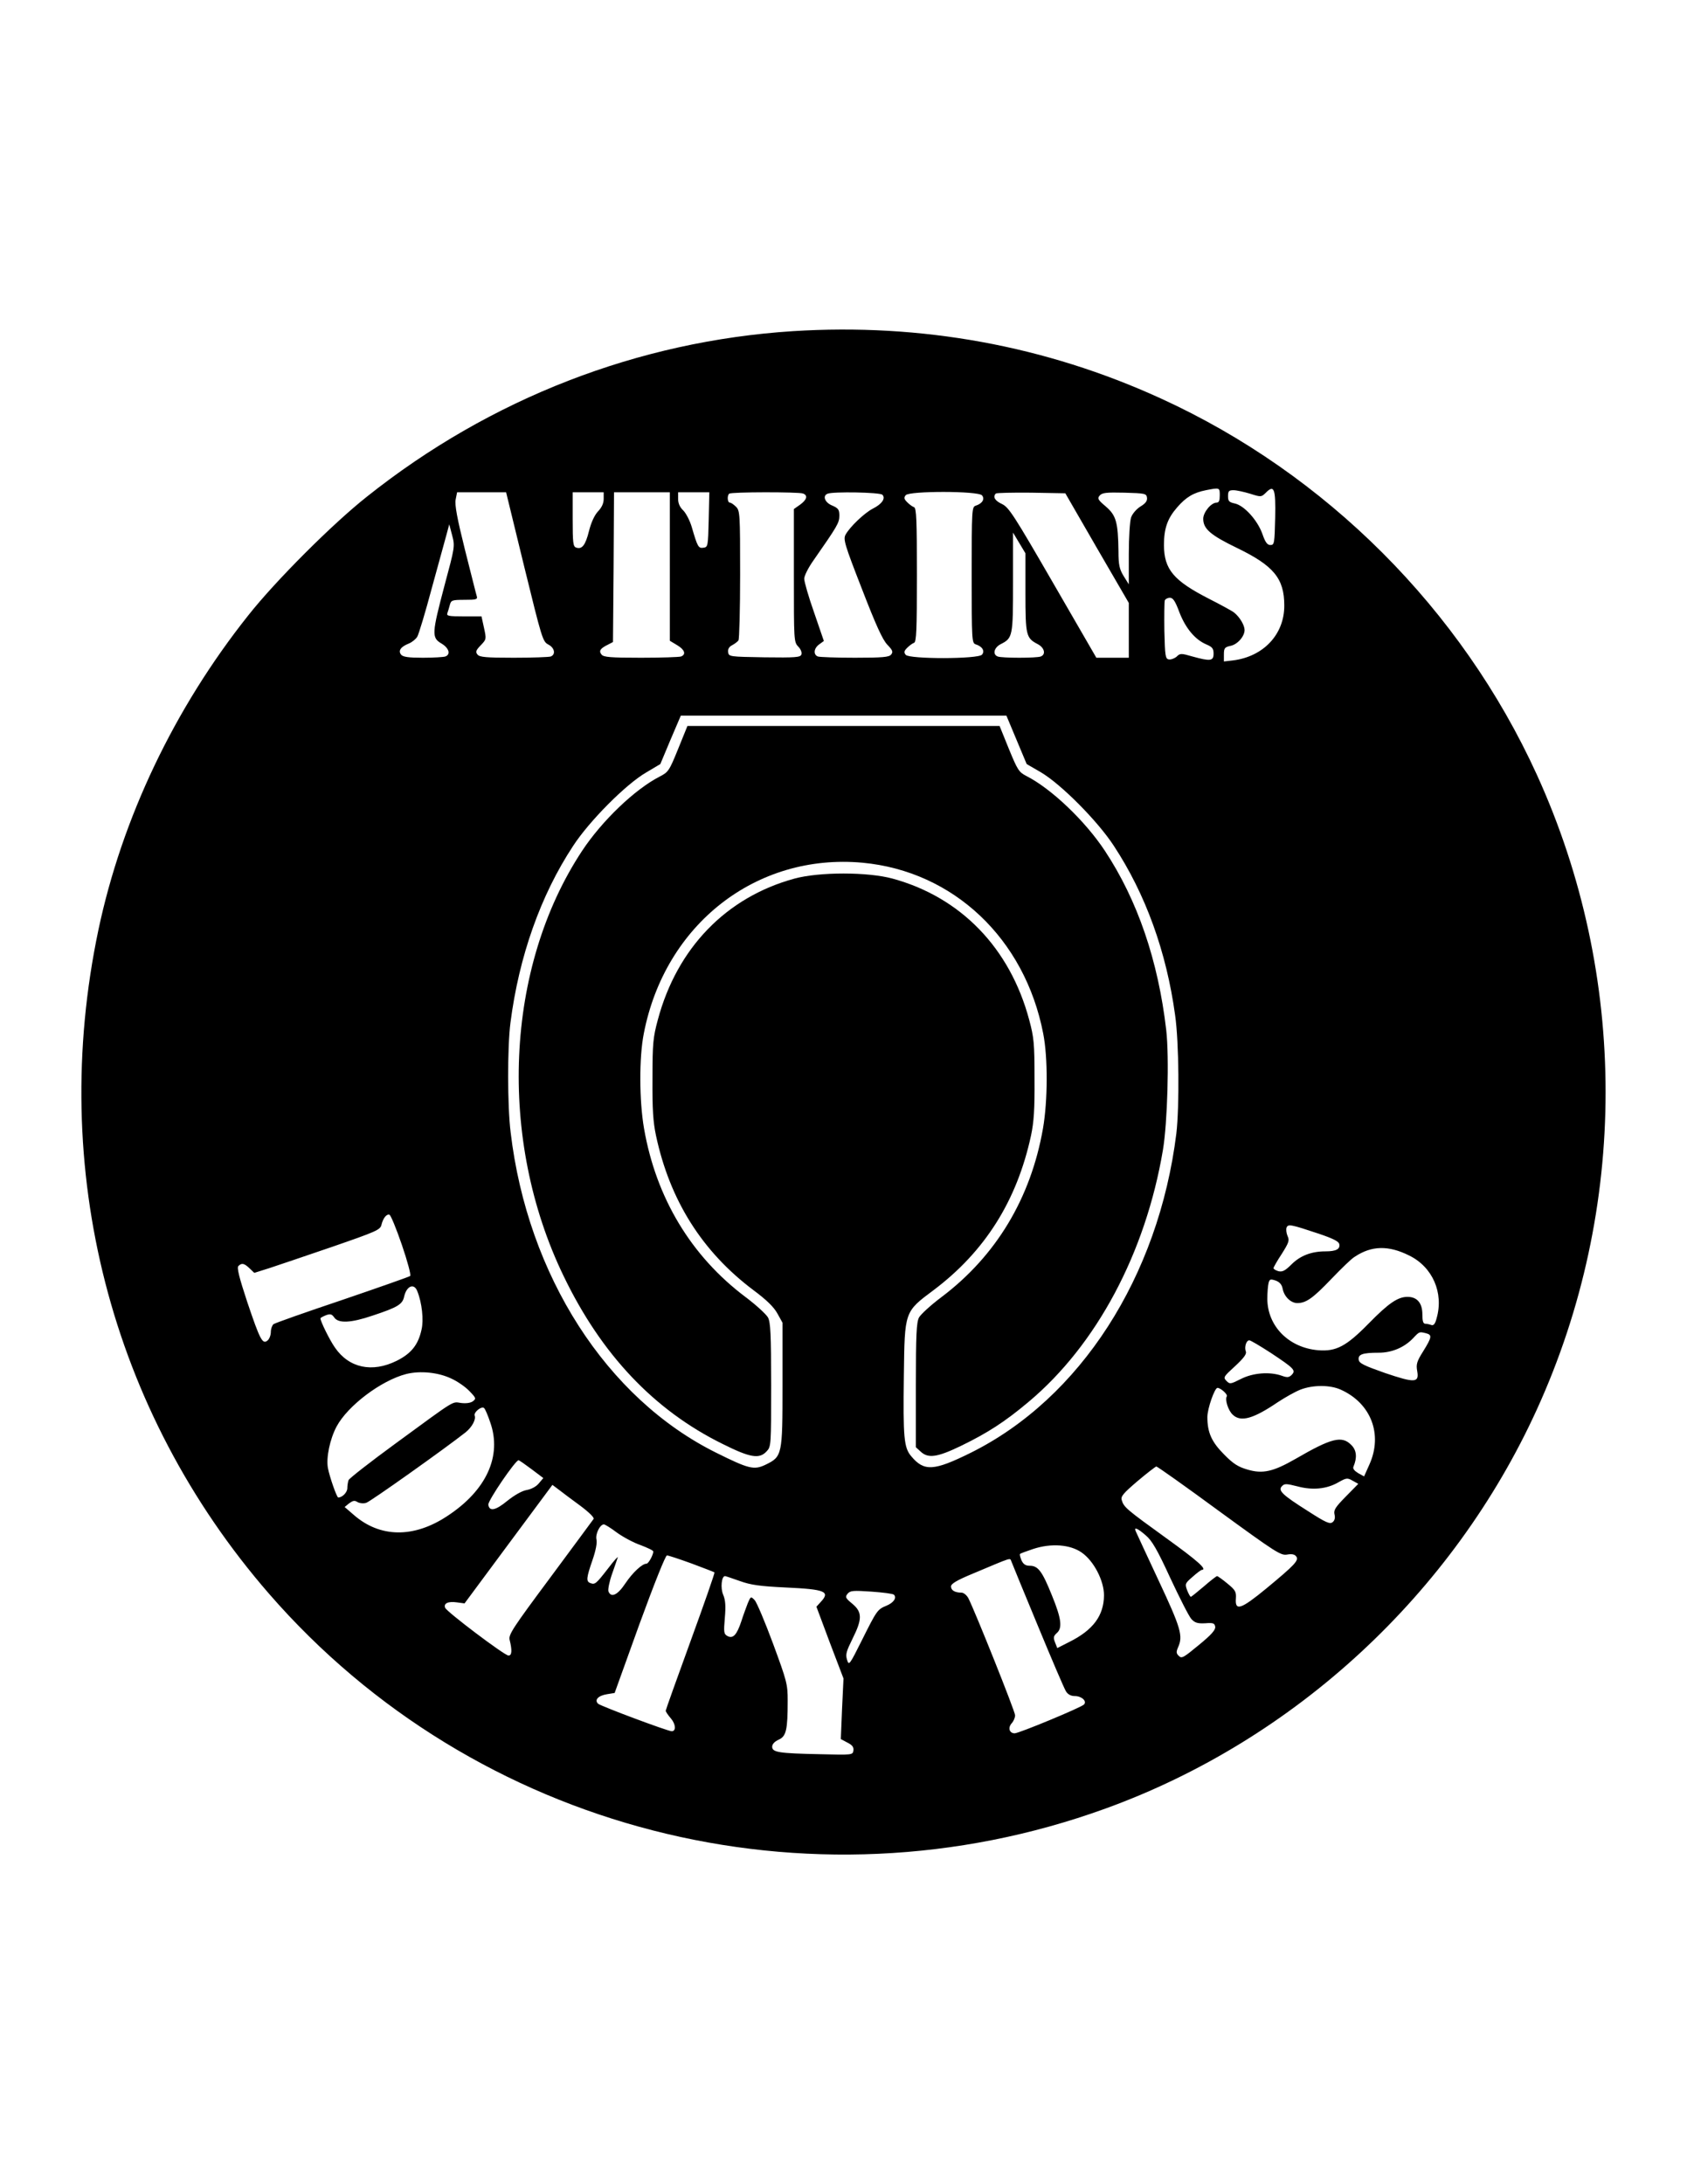 <?xml version="1.0" encoding="UTF-8" standalone="yes"?>
<svg version="1.0" xmlns="http://www.w3.org/2000/svg" width="816" height="1056" viewBox="0 0 816 1056" preserveAspectRatio="xMidYMid meet">
  <g transform="translate(0,1056) scale(0.1,-0.1)" fill="#000000" stroke="none">
    <path d="M3836 8959 c-749 -48 -1464 -325 -2061 -800 -167 -132 -442 -407
-574 -574 -358 -450 -611 -981 -725 -1521 -243 -1155 57 -2325 825 -3209 996
-1146 2608 -1560 4046 -1039 917 332 1681 1039 2087 1930 443 972 443 2096 0
3068 -365 800 -1020 1455 -1820 1820 -558 255 -1159 364 -1778 325z m2064
-794 c0 -25 -4 -35 -15 -35 -27 0 -65 -47 -65 -78 0 -49 35 -79 163 -141 178
-86 229 -148 229 -278 1 -140 -101 -248 -249 -266 l-43 -5 0 34 c0 30 4 35 30
41 35 6 70 46 70 77 0 23 -23 62 -50 84 -8 7 -63 37 -122 67 -172 88 -217 142
-218 259 0 81 17 129 63 182 44 51 80 72 140 84 67 13 67 13 67 -25z m268
-109 c-3 -123 -4 -131 -23 -131 -15 0 -25 13 -39 54 -24 67 -89 138 -134 147
-27 6 -32 11 -32 35 0 25 4 29 27 29 14 0 50 -8 80 -17 53 -17 54 -16 75 4 41
42 49 22 46 -121z m-3632 -237 c85 -346 89 -361 116 -375 31 -16 37 -48 12
-58 -9 -3 -89 -6 -179 -6 -134 0 -165 3 -175 15 -11 13 -8 21 15 45 28 29 28
30 16 85 l-12 55 -86 0 c-74 0 -84 2 -79 16 3 9 9 27 12 40 6 22 11 24 71 24
57 0 64 2 59 18 -3 9 -28 110 -57 224 -38 152 -50 217 -45 243 l7 35 118 0
119 0 88 -361z m384 329 c0 -21 -9 -41 -27 -60 -17 -18 -33 -52 -44 -95 -17
-69 -34 -91 -63 -80 -14 5 -16 25 -16 137 l0 130 75 0 75 0 0 -32z m320 -327
l0 -359 35 -21 c37 -22 45 -45 19 -55 -9 -3 -96 -6 -194 -6 -148 0 -180 3
-190 15 -15 18 -7 30 32 49 l23 12 3 362 2 362 135 0 135 0 0 -359z m188 227
c-3 -129 -4 -133 -25 -136 -25 -4 -29 4 -57 100 -9 31 -28 67 -41 80 -16 15
-25 34 -25 56 l0 32 75 0 76 0 -3 -132z m456 126 c25 -9 19 -30 -14 -54 l-30
-21 0 -322 c0 -313 0 -321 21 -343 13 -13 19 -30 15 -39 -5 -13 -29 -15 -178
-13 -169 3 -173 3 -176 25 -2 14 4 26 20 34 13 7 26 17 30 23 4 6 8 149 8 319
0 294 -1 308 -20 327 -11 11 -24 20 -30 20 -11 0 -14 33 -3 43 8 9 336 9 357
1z m384 -6 c17 -17 -2 -45 -46 -67 -41 -21 -112 -89 -132 -126 -12 -22 -5 -47
79 -262 68 -176 100 -246 123 -270 26 -27 29 -35 18 -48 -10 -12 -41 -15 -175
-15 -90 0 -170 3 -179 6 -23 9 -20 40 7 59 l22 16 -47 137 c-27 76 -48 150
-48 164 0 14 20 54 45 89 115 165 125 181 125 216 0 29 -5 36 -35 49 -35 14
-48 47 -22 57 26 11 253 7 265 -5z m482 -3 c15 -18 1 -40 -31 -50 -18 -6 -19
-20 -19 -335 0 -315 1 -329 19 -335 32 -10 46 -32 31 -50 -18 -22 -352 -22
-369 -1 -10 12 -8 19 7 34 11 11 26 22 33 24 12 4 14 63 14 328 0 265 -2 324
-14 328 -7 2 -22 13 -33 24 -15 15 -17 22 -7 34 17 21 351 21 369 -1z m556
-255 l154 -265 0 -132 0 -133 -78 0 -79 0 -210 363 c-188 325 -213 364 -246
380 -35 16 -46 35 -30 51 4 3 81 5 171 4 l165 -3 153 -265z m242 244 c2 -16
-7 -28 -32 -43 -19 -12 -39 -35 -45 -53 -6 -17 -11 -97 -11 -177 l0 -146 -25
40 c-20 33 -25 53 -25 120 -2 140 -11 173 -61 216 -38 32 -42 39 -30 53 12 14
32 16 120 14 100 -3 106 -4 109 -24z m-3398 -425 c-61 -231 -63 -252 -15 -280
37 -22 46 -53 19 -63 -9 -3 -57 -6 -109 -6 -70 0 -96 4 -105 15 -15 19 -2 38
38 54 15 6 33 21 40 32 7 11 39 117 71 237 33 119 65 237 72 262 l12 45 14
-53 c14 -53 13 -57 -37 -243z m2810 -34 c0 -209 3 -220 61 -250 31 -17 39 -49
13 -59 -20 -8 -188 -8 -208 0 -26 10 -18 42 13 59 60 30 61 37 61 300 l0 240
30 -50 30 -50 0 -190z m745 -96 c30 -77 76 -132 131 -155 28 -12 34 -20 34
-44 0 -36 -15 -38 -102 -14 -55 16 -60 16 -77 -1 -11 -9 -28 -15 -38 -13 -16
3 -18 17 -21 138 -1 74 0 140 2 147 3 7 14 13 25 13 15 0 26 -17 46 -71z
m-788 -616 l49 -117 69 -40 c98 -58 275 -236 353 -356 153 -233 254 -511 296
-818 19 -131 21 -444 6 -572 -86 -693 -465 -1281 -995 -1544 -178 -88 -225
-91 -287 -17 -36 42 -40 89 -36 392 4 309 2 306 143 411 249 187 404 433 472
748 14 66 18 127 17 275 0 171 -3 200 -26 285 -93 347 -331 592 -660 682 -120
33 -356 33 -476 0 -329 -90 -567 -335 -660 -682 -23 -85 -26 -114 -26 -285 -1
-148 3 -209 17 -275 67 -314 224 -562 472 -748 62 -46 98 -81 115 -112 l25
-45 0 -300 c0 -342 -1 -347 -83 -387 -55 -26 -80 -20 -237 58 -531 263 -913
857 -995 1549 -16 127 -16 413 -1 530 41 320 146 617 303 855 78 120 255 298
353 355 l69 41 49 117 50 117 787 0 788 0 49 -117z m-2973 -2442 c27 -79 45
-146 40 -150 -5 -4 -153 -56 -329 -116 -176 -59 -326 -112 -332 -117 -7 -6
-13 -23 -13 -38 0 -15 -7 -34 -16 -41 -24 -20 -36 2 -98 186 -39 118 -51 166
-43 174 16 16 28 14 54 -11 l23 -22 73 23 c39 13 176 59 304 103 214 74 232
82 238 106 8 33 25 54 39 49 6 -2 33 -67 60 -146z m4436 54 c68 -23 96 -37 98
-50 5 -24 -15 -35 -67 -35 -68 0 -122 -21 -164 -63 -31 -31 -44 -37 -63 -33
-13 4 -24 10 -24 15 0 4 18 36 40 69 34 54 38 65 28 86 -6 14 -8 32 -5 41 8
18 19 16 157 -30z m436 -105 c113 -55 168 -180 133 -303 -7 -28 -15 -37 -26
-33 -8 3 -21 6 -29 6 -10 0 -14 13 -14 45 0 55 -25 85 -72 85 -47 0 -92 -31
-188 -129 -108 -110 -157 -136 -244 -129 -142 12 -245 116 -246 248 0 30 3 65
6 77 5 19 9 20 34 12 19 -7 30 -19 34 -39 7 -39 40 -70 71 -70 43 0 76 24 165
117 47 49 97 98 113 107 81 54 163 56 263 6z m-4797 -174 c22 -55 31 -138 20
-184 -16 -74 -50 -116 -120 -151 -119 -59 -231 -35 -299 64 -26 37 -70 127
-70 141 0 3 12 9 26 15 22 8 29 6 41 -11 20 -29 81 -26 184 9 124 41 146 55
154 93 12 52 49 66 64 24z m4879 -202 c30 -8 28 -19 -14 -87 -31 -49 -35 -63
-29 -96 10 -57 -11 -58 -156 -9 -102 36 -125 47 -127 64 -4 26 19 34 97 34 63
0 123 25 166 70 31 33 30 32 63 24z m-751 -95 c113 -75 122 -84 101 -106 -13
-13 -22 -14 -49 -4 -58 20 -138 14 -197 -16 -50 -25 -53 -26 -70 -9 -16 17
-14 20 42 71 42 39 57 59 52 71 -8 21 2 54 17 54 6 0 53 -28 104 -61z m-3964
-124 c29 -13 68 -40 87 -60 33 -34 34 -37 17 -50 -11 -8 -33 -11 -57 -8 -45 6
-19 22 -321 -199 -119 -87 -219 -165 -223 -174 -3 -8 -6 -26 -6 -39 0 -20 -24
-45 -44 -45 -7 0 -42 100 -50 143 -9 50 10 140 42 200 54 101 216 223 337 254
68 17 155 8 218 -22z m4303 -54 c146 -66 203 -216 138 -361 l-26 -58 -29 16
c-19 12 -27 22 -22 32 18 43 15 79 -11 104 -45 46 -95 34 -269 -67 -108 -62
-159 -74 -233 -52 -45 13 -69 28 -113 73 -61 61 -81 107 -81 181 0 40 35 141
49 141 15 0 51 -32 45 -41 -10 -16 7 -69 29 -89 39 -37 100 -19 218 61 35 23
83 50 108 60 61 24 145 24 197 0z m-4115 -157 c58 -163 -18 -330 -208 -454
-162 -107 -325 -105 -452 6 l-44 38 22 18 c18 13 26 15 40 6 10 -6 29 -8 42
-4 19 5 382 263 481 341 31 25 51 62 44 81 -6 16 34 48 46 36 5 -5 18 -35 29
-68z m200 -227 l57 -43 -22 -26 c-12 -15 -36 -28 -59 -32 -23 -4 -59 -25 -93
-52 -57 -47 -87 -53 -92 -19 -3 19 131 215 146 215 4 0 32 -20 63 -43z m3326
-203 c273 -199 298 -215 328 -210 22 4 36 2 44 -8 16 -19 -5 -41 -144 -156
-123 -101 -152 -111 -147 -48 2 32 -2 40 -41 72 -24 20 -47 36 -50 36 -3 0
-32 -22 -64 -50 -32 -27 -60 -50 -63 -50 -3 0 -11 14 -18 32 -11 30 -10 33 26
64 20 18 40 33 45 34 28 1 -17 42 -174 155 -191 138 -203 148 -213 182 -6 18
7 33 76 92 46 39 87 70 91 71 5 0 142 -97 304 -216z m612 70 c-50 -51 -59 -65
-54 -86 4 -16 1 -29 -9 -37 -13 -11 -32 -3 -119 53 -125 79 -147 100 -126 121
12 13 22 12 74 -1 74 -20 142 -13 198 19 39 22 44 23 70 8 l27 -15 -61 -62z
m-3702 -44 c44 -33 69 -58 64 -64 -4 -6 -99 -134 -210 -284 -180 -242 -202
-275 -196 -300 13 -52 11 -77 -6 -76 -21 2 -298 211 -306 231 -8 21 14 32 57
26 l37 -5 212 286 213 287 32 -24 c17 -13 63 -48 103 -77z m176 -129 c29 -21
80 -49 115 -61 34 -13 62 -26 62 -31 0 -16 -23 -59 -33 -59 -21 0 -67 -43
-102 -95 -37 -56 -69 -72 -82 -39 -3 9 4 46 17 83 13 36 25 73 28 81 3 8 -18
-15 -46 -52 -59 -76 -64 -80 -86 -72 -22 8 -20 25 10 112 16 46 23 84 19 99
-6 26 17 73 36 73 5 0 33 -17 62 -39z m2559 -14 c30 -25 56 -70 119 -207 45
-96 90 -185 102 -198 17 -18 30 -22 67 -20 39 3 45 0 48 -17 2 -15 -19 -39
-79 -88 -74 -61 -83 -67 -97 -53 -13 12 -13 20 -4 41 25 55 15 92 -94 324 -58
124 -108 232 -111 239 -9 21 10 13 49 -21z m-310 -83 c59 -41 108 -136 108
-207 -1 -98 -52 -168 -169 -226 l-57 -29 -11 28 c-9 23 -7 30 8 44 29 24 23
71 -23 183 -47 117 -67 143 -107 143 -20 0 -31 7 -40 26 -6 15 -10 29 -7 31 2
3 31 13 63 24 88 29 179 22 235 -17z m-1887 -53 c59 -22 108 -41 111 -43 2 -3
-50 -152 -116 -333 -66 -181 -120 -332 -120 -336 0 -4 11 -21 25 -37 24 -28
26 -62 4 -62 -19 0 -345 122 -356 133 -19 18 0 39 43 46 l37 6 120 333 c72
197 126 332 133 332 7 0 61 -18 119 -39z m1675 -301 c67 -162 128 -305 136
-317 9 -15 24 -23 43 -23 33 0 60 -25 44 -41 -15 -15 -314 -139 -335 -139 -26
0 -34 27 -14 49 9 10 16 27 16 38 0 19 -193 501 -226 566 -8 15 -23 27 -33 27
-32 0 -51 11 -51 30 0 13 28 30 108 63 193 81 176 76 184 58 3 -9 61 -149 128
-311z m-1441 216 c53 -19 96 -25 221 -31 192 -9 218 -19 169 -71 l-20 -22 65
-174 66 -173 -7 -147 -6 -146 32 -17 c24 -12 31 -22 29 -38 -3 -22 -5 -22
-165 -18 -195 4 -228 9 -228 36 0 13 12 25 31 34 37 16 44 47 44 189 0 80 -4
94 -71 276 -39 105 -79 200 -89 210 -18 19 -19 18 -33 -15 -7 -19 -22 -58 -31
-87 -22 -66 -40 -86 -67 -72 -18 10 -19 18 -13 88 5 57 3 86 -8 112 -14 32 -8
90 9 90 3 0 35 -11 72 -24z m745 -66 c15 -15 -2 -39 -36 -53 -44 -18 -47 -23
-119 -167 -61 -122 -63 -124 -72 -94 -8 26 -3 41 27 102 47 94 47 128 -1 168
-34 28 -36 33 -23 49 13 15 26 16 115 10 55 -4 104 -10 109 -15z"/>
    <path d="M3280 6939 c-43 -106 -47 -112 -90 -134 -119 -61 -278 -213 -374
-358 -373 -564 -410 -1394 -90 -2056 183 -380 438 -649 769 -812 134 -67 178
-74 213 -36 22 23 22 29 22 321 0 246 -3 302 -15 326 -9 16 -58 61 -110 100
-262 197 -432 479 -490 815 -23 133 -24 342 -1 458 102 528 544 873 1058 826
440 -41 785 -367 874 -826 23 -117 22 -325 -1 -458 -59 -338 -227 -617 -491
-816 -52 -39 -101 -84 -109 -99 -12 -24 -15 -83 -15 -328 l0 -299 23 -21 c36
-34 80 -28 194 27 130 63 215 118 329 214 328 275 565 719 649 1217 22 130 31
448 16 580 -39 336 -139 628 -297 867 -96 145 -259 300 -379 361 -37 19 -43
29 -85 131 l-45 111 -755 0 -755 0 -45 -111z"/>
  </g>
</svg>